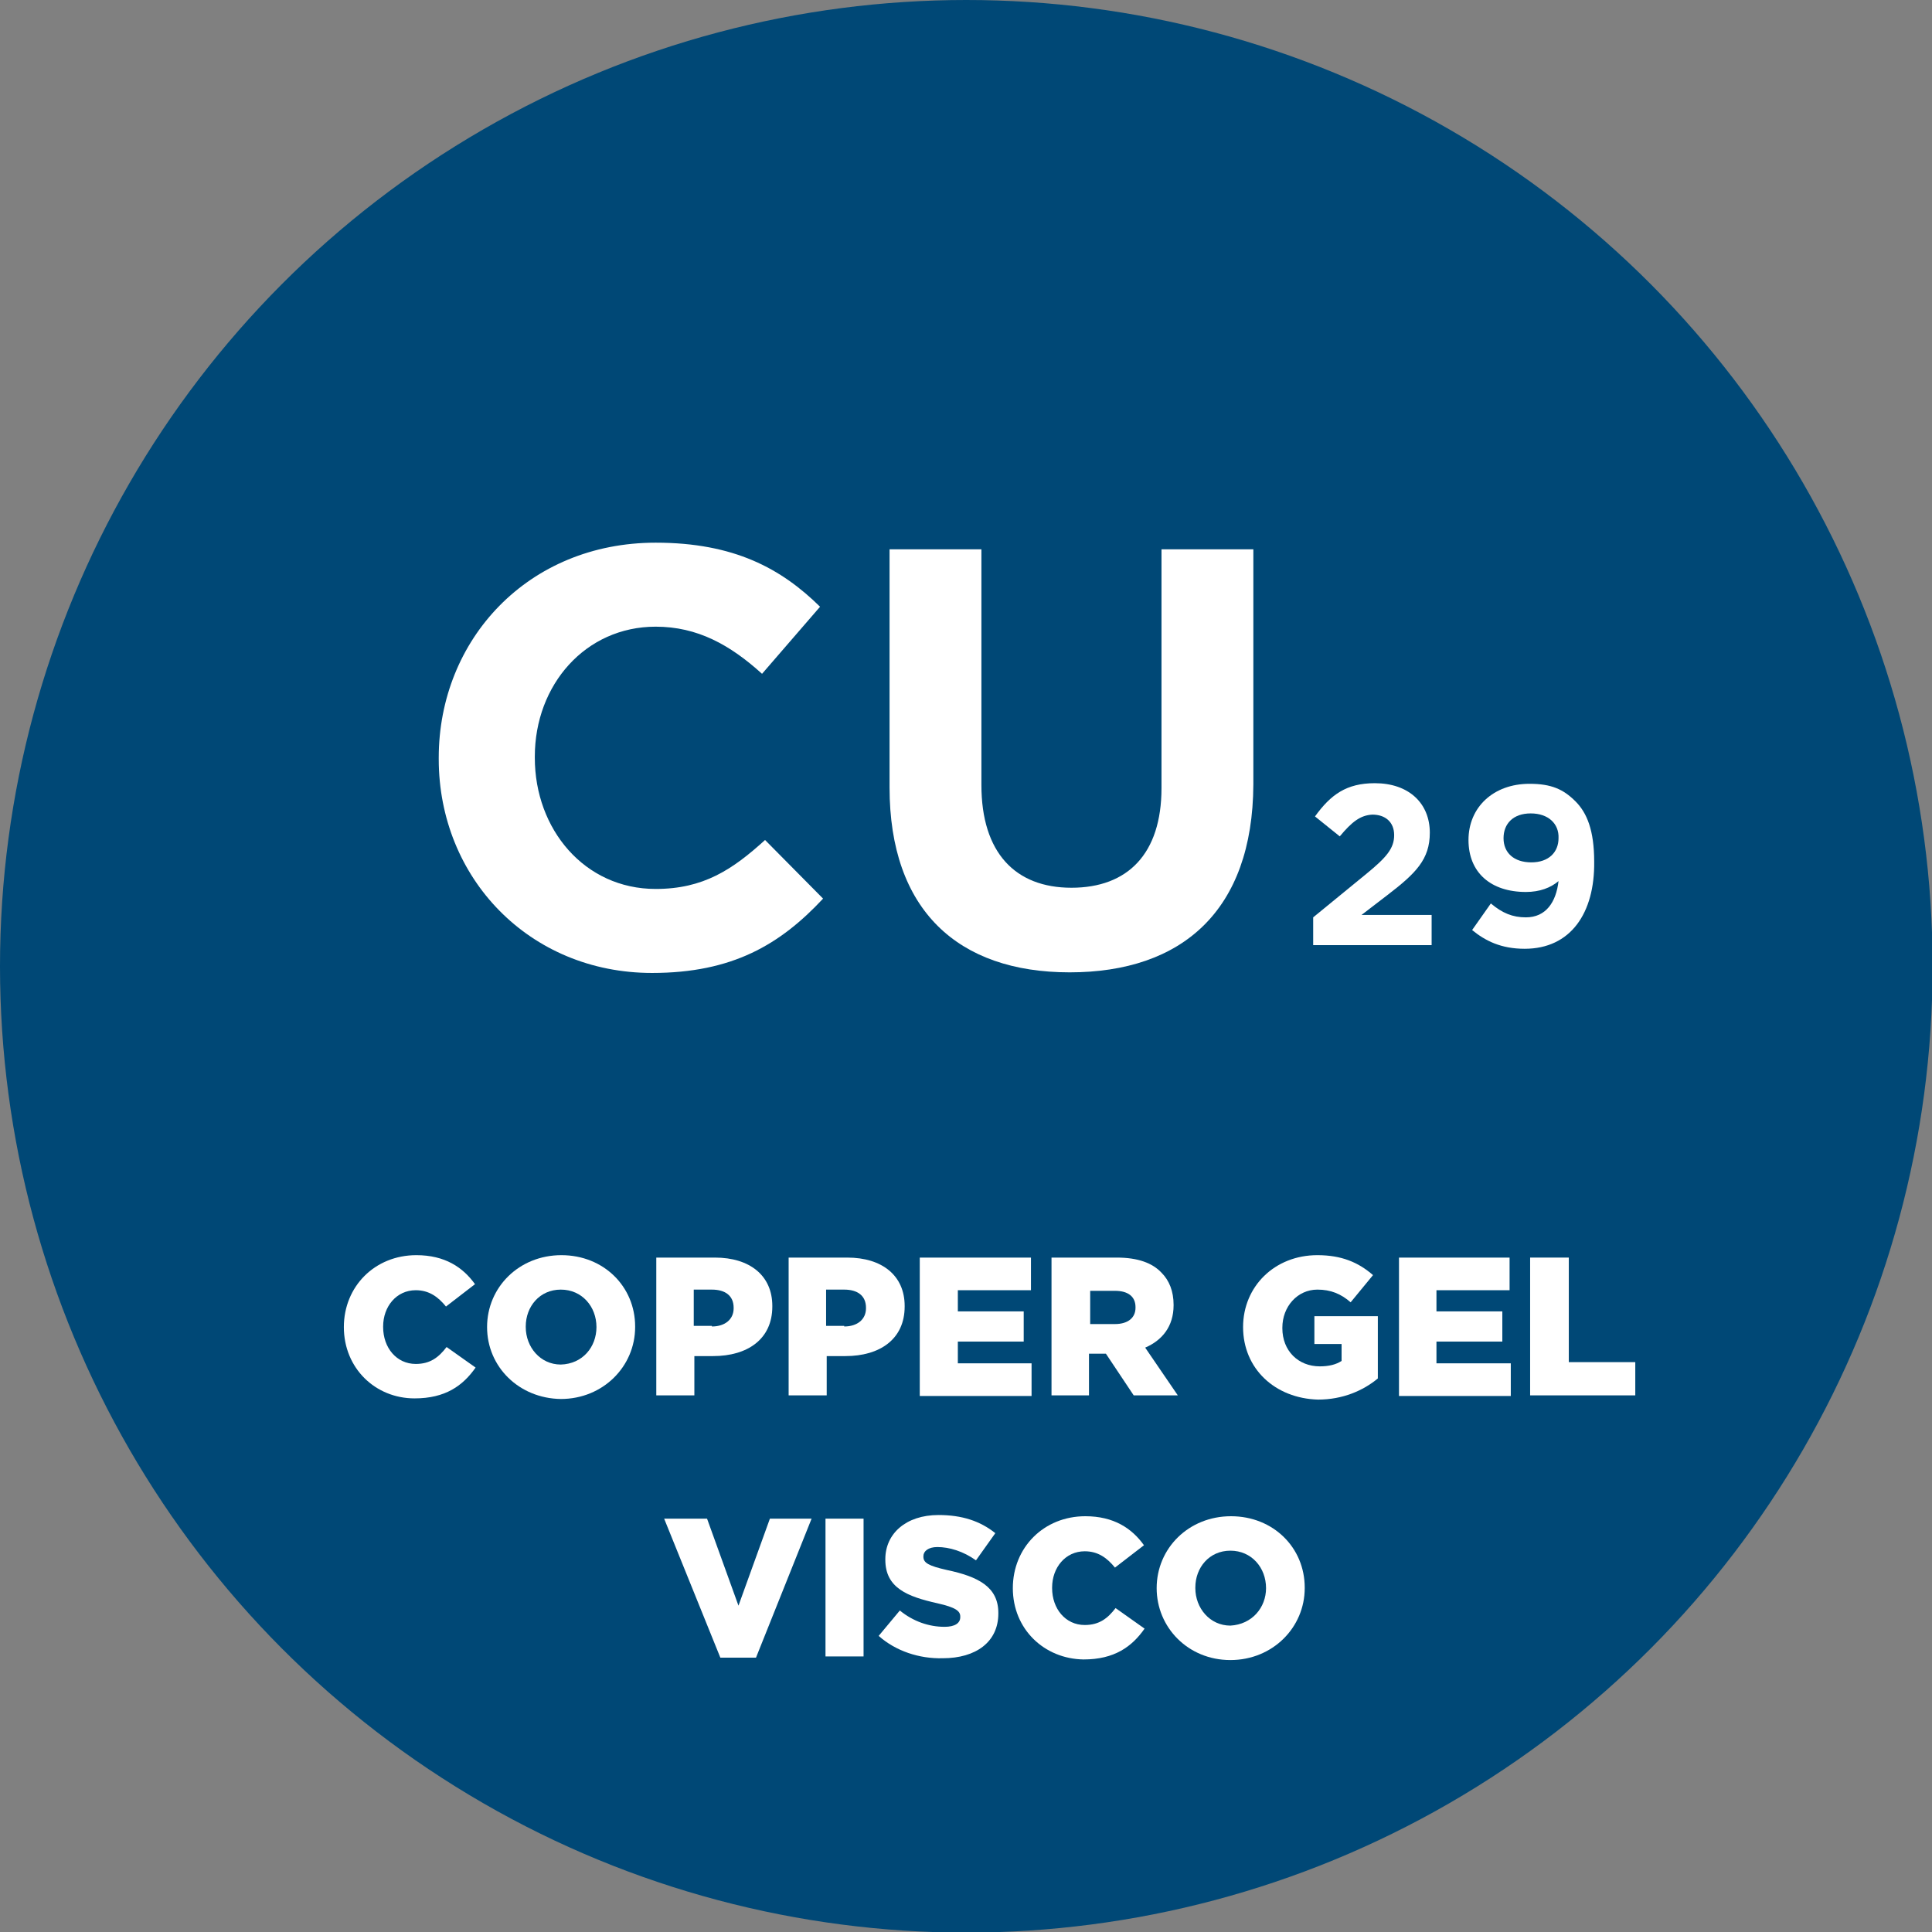 <?xml version="1.0" encoding="utf-8"?>
<!-- Generator: Adobe Illustrator 25.4.1, SVG Export Plug-In . SVG Version: 6.00 Build 0)  -->
<svg version="1.1" id="Layer_1" xmlns="http://www.w3.org/2000/svg" xmlns:xlink="http://www.w3.org/1999/xlink" x="0px" y="0px"
	 viewBox="0 0 319.7 319.7" style="enable-background:new 0 0 319.7 319.7;" xml:space="preserve">
<rect x="0" y="0" width="319.7" height="319.7" fill="#808080" stroke="none"/>
<style type="text/css">
	.st0{fill:#004876;}
	.st1{fill:#FFFFFF;}
</style>
<g>
	<g id="XMLID_00000078752139188541284970000011832374150521344133_">
		<g id="XMLID_00000016049023477637019460000017334049739883249803_">
			<circle id="XMLID_00000034779093266438695570000012441341738866127242_" class="st0" cx="159.9" cy="159.9" r="159.9"/>
		</g>
		<g>
			<path class="st1" d="M56.9,219.6L56.9,219.6c0-6.7,5.1-11.9,12-11.9c4.7,0,7.7,2,9.7,4.8l-4.8,3.7c-1.3-1.6-2.8-2.7-5-2.7
				c-3.2,0-5.4,2.7-5.4,6v0.1c0,3.4,2.2,6.1,5.4,6.1c2.4,0,3.8-1.1,5.1-2.8l4.8,3.4c-2.1,3-5,5.1-10.1,5.1
				C62.1,231.4,56.9,226.4,56.9,219.6z"/>
			<path class="st1" d="M80.6,219.6L80.6,219.6c0-6.6,5.3-11.9,12.3-11.9s12.2,5.2,12.2,11.8v0.1c0,6.5-5.3,11.9-12.3,11.9
				C85.9,231.4,80.6,226.2,80.6,219.6z M98.7,219.6L98.7,219.6c0-3.4-2.4-6.2-5.9-6.2c-3.5,0-5.8,2.8-5.8,6.1v0.1
				c0,3.3,2.4,6.2,5.8,6.2C96.4,225.7,98.7,222.9,98.7,219.6z"/>
			<path class="st1" d="M108.5,208.1h9.8c5.8,0,9.5,3,9.5,8v0.1c0,5.4-4.1,8.2-9.8,8.2h-3.1v6.5h-6.3V208.1z M117.8,219.5
				c2.2,0,3.6-1.2,3.6-3v-0.1c0-2-1.4-3-3.6-3h-3v6H117.8z"/>
			<path class="st1" d="M130.4,208.1h9.8c5.8,0,9.5,3,9.5,8v0.1c0,5.4-4.1,8.2-9.8,8.2h-3.1v6.5h-6.3V208.1z M139.7,219.5
				c2.2,0,3.6-1.2,3.6-3v-0.1c0-2-1.4-3-3.6-3h-3v6H139.7z"/>
			<path class="st1" d="M152.3,208.1h18.3v5.4h-12.1v3.5h10.9v5h-10.9v3.6h12.2v5.4h-18.5V208.1z"/>
			<path class="st1" d="M174,208.1h10.8c3.5,0,5.9,0.9,7.4,2.5c1.3,1.3,2,3.1,2,5.3v0.1c0,3.5-1.9,5.8-4.7,7l5.4,7.9h-7.3l-4.6-6.9
				h-0.1h-2.7v6.9H174V208.1z M184.5,219.1c2.1,0,3.4-1,3.4-2.7v-0.1c0-1.8-1.3-2.7-3.4-2.7h-4.1v5.5H184.5z"/>
			<path class="st1" d="M205.7,219.6L205.7,219.6c0-6.7,5.2-11.9,12.3-11.9c4,0,6.8,1.2,9.2,3.3l-3.7,4.5c-1.6-1.4-3.3-2.1-5.5-2.1
				c-3.3,0-5.8,2.8-5.8,6.3v0.1c0,3.7,2.6,6.3,6.2,6.3c1.5,0,2.7-0.3,3.6-0.9v-2.8h-4.5v-4.6H228v10.3c-2.4,2-5.8,3.5-9.9,3.5
				C211,231.4,205.7,226.5,205.7,219.6z"/>
			<path class="st1" d="M231.5,208.1h18.3v5.4h-12.1v3.5h10.9v5h-10.9v3.6H250v5.4h-18.5V208.1z"/>
			<path class="st1" d="M253.3,208.1h6.3v17.3h11v5.5h-17.4V208.1z"/>
			<path class="st1" d="M109.9,251.3h7.1l5.2,14.4l5.2-14.4h6.9l-9.2,23h-5.9L109.9,251.3z"/>
			<path class="st1" d="M136.6,251.3h6.3v22.8h-6.3V251.3z"/>
			<path class="st1" d="M145.4,270.7l3.5-4.2c2.2,1.8,4.8,2.7,7.4,2.7c1.7,0,2.6-0.6,2.6-1.6v-0.1c0-0.9-0.7-1.5-3.8-2.2
				c-4.9-1.1-8.6-2.5-8.6-7.2v-0.1c0-4.2,3.4-7.3,8.8-7.3c3.9,0,6.9,1,9.4,3l-3.2,4.5c-2.1-1.5-4.4-2.2-6.4-2.2
				c-1.5,0-2.3,0.7-2.3,1.5v0.1c0,1,0.8,1.5,3.9,2.2c5.2,1.1,8.5,2.8,8.5,7.1v0.1c0,4.7-3.7,7.4-9.2,7.4
				C152.1,274.5,148.2,273.2,145.4,270.7z"/>
			<path class="st1" d="M167.6,262.8L167.6,262.8c0-6.7,5.1-11.9,12-11.9c4.7,0,7.7,2,9.7,4.8l-4.8,3.7c-1.3-1.6-2.8-2.7-5-2.7
				c-3.2,0-5.4,2.7-5.4,6v0.1c0,3.4,2.2,6.1,5.4,6.1c2.4,0,3.8-1.1,5.1-2.8l4.8,3.4c-2.1,3-5,5.1-10.1,5.1
				C172.8,274.5,167.6,269.6,167.6,262.8z"/>
			<path class="st1" d="M191.4,262.8L191.4,262.8c0-6.6,5.3-11.9,12.3-11.9s12.2,5.2,12.2,11.8v0.1c0,6.5-5.3,11.9-12.3,11.9
				S191.4,269.3,191.4,262.8z M209.5,262.8L209.5,262.8c0-3.4-2.4-6.2-5.9-6.2c-3.5,0-5.8,2.8-5.8,6.1v0.1c0,3.3,2.4,6.2,5.8,6.2
				C207.2,268.8,209.5,266,209.5,262.8z"/>
		</g>
		<g>
			<g>
				<path class="st1" d="M107.9,161c-20.3,0-35.3-15.7-35.3-35.4v-0.2c0-19.6,14.8-35.6,35.9-35.6c13,0,20.8,4.3,27.2,10.6
					l-9.6,11.1c-5.3-4.8-10.7-7.8-17.6-7.8c-11.6,0-20,9.6-20,21.5v0.2c0,11.8,8.2,21.7,20,21.7c7.9,0,12.7-3.2,18.1-8.1l9.6,9.7
					C129.1,156.3,121.2,161,107.9,161z"/>
				<path class="st1" d="M177,160.9c-18.5,0-29.8-10.3-29.8-30.6V90.9h15.2v39c0,11.2,5.6,17,14.9,17s14.9-5.6,14.9-16.5V90.9h15.2
					v38.9C207.3,150.7,195.6,160.9,177,160.9z"/>
			</g>
		</g>
		<g>
			<g>
				<path class="st1" d="M221.7,138.4l-4.1-3.3c2.6-3.6,5.2-5.5,9.9-5.5c5.6,0,9.1,3.3,9.1,8.2c0,4.4-2.3,6.7-7,10.3l-4.3,3.3h11.6
					v5h-19.6v-4.6l8.8-7.2c3.3-2.7,4.6-4.2,4.6-6.4c0-2.2-1.5-3.4-3.6-3.4C225.1,134.9,223.7,136,221.7,138.4z"/>
				<path class="st1" d="M252.3,157c-3.9,0-6.5-1.3-8.7-3.1l3.1-4.4c1.9,1.6,3.6,2.3,5.8,2.3c3.3,0,5-2.5,5.4-6
					c-1.3,1.1-3.1,1.8-5.4,1.8c-5.8,0-9.5-3.2-9.5-8.6c0-5.4,4.1-9.3,10.1-9.3c3.6,0,5.6,0.9,7.6,2.9c1.9,1.9,3.1,4.8,3.1,10
					C263.9,151.1,259.9,157,252.3,157z M253.3,134.6c-2.9,0-4.5,1.7-4.5,4.1c0,2.4,1.7,4,4.6,4c2.9,0,4.5-1.7,4.5-4
					C258,136.3,256.2,134.6,253.3,134.6z"/>
			</g>
		</g>
	</g>
</g>
</svg>
